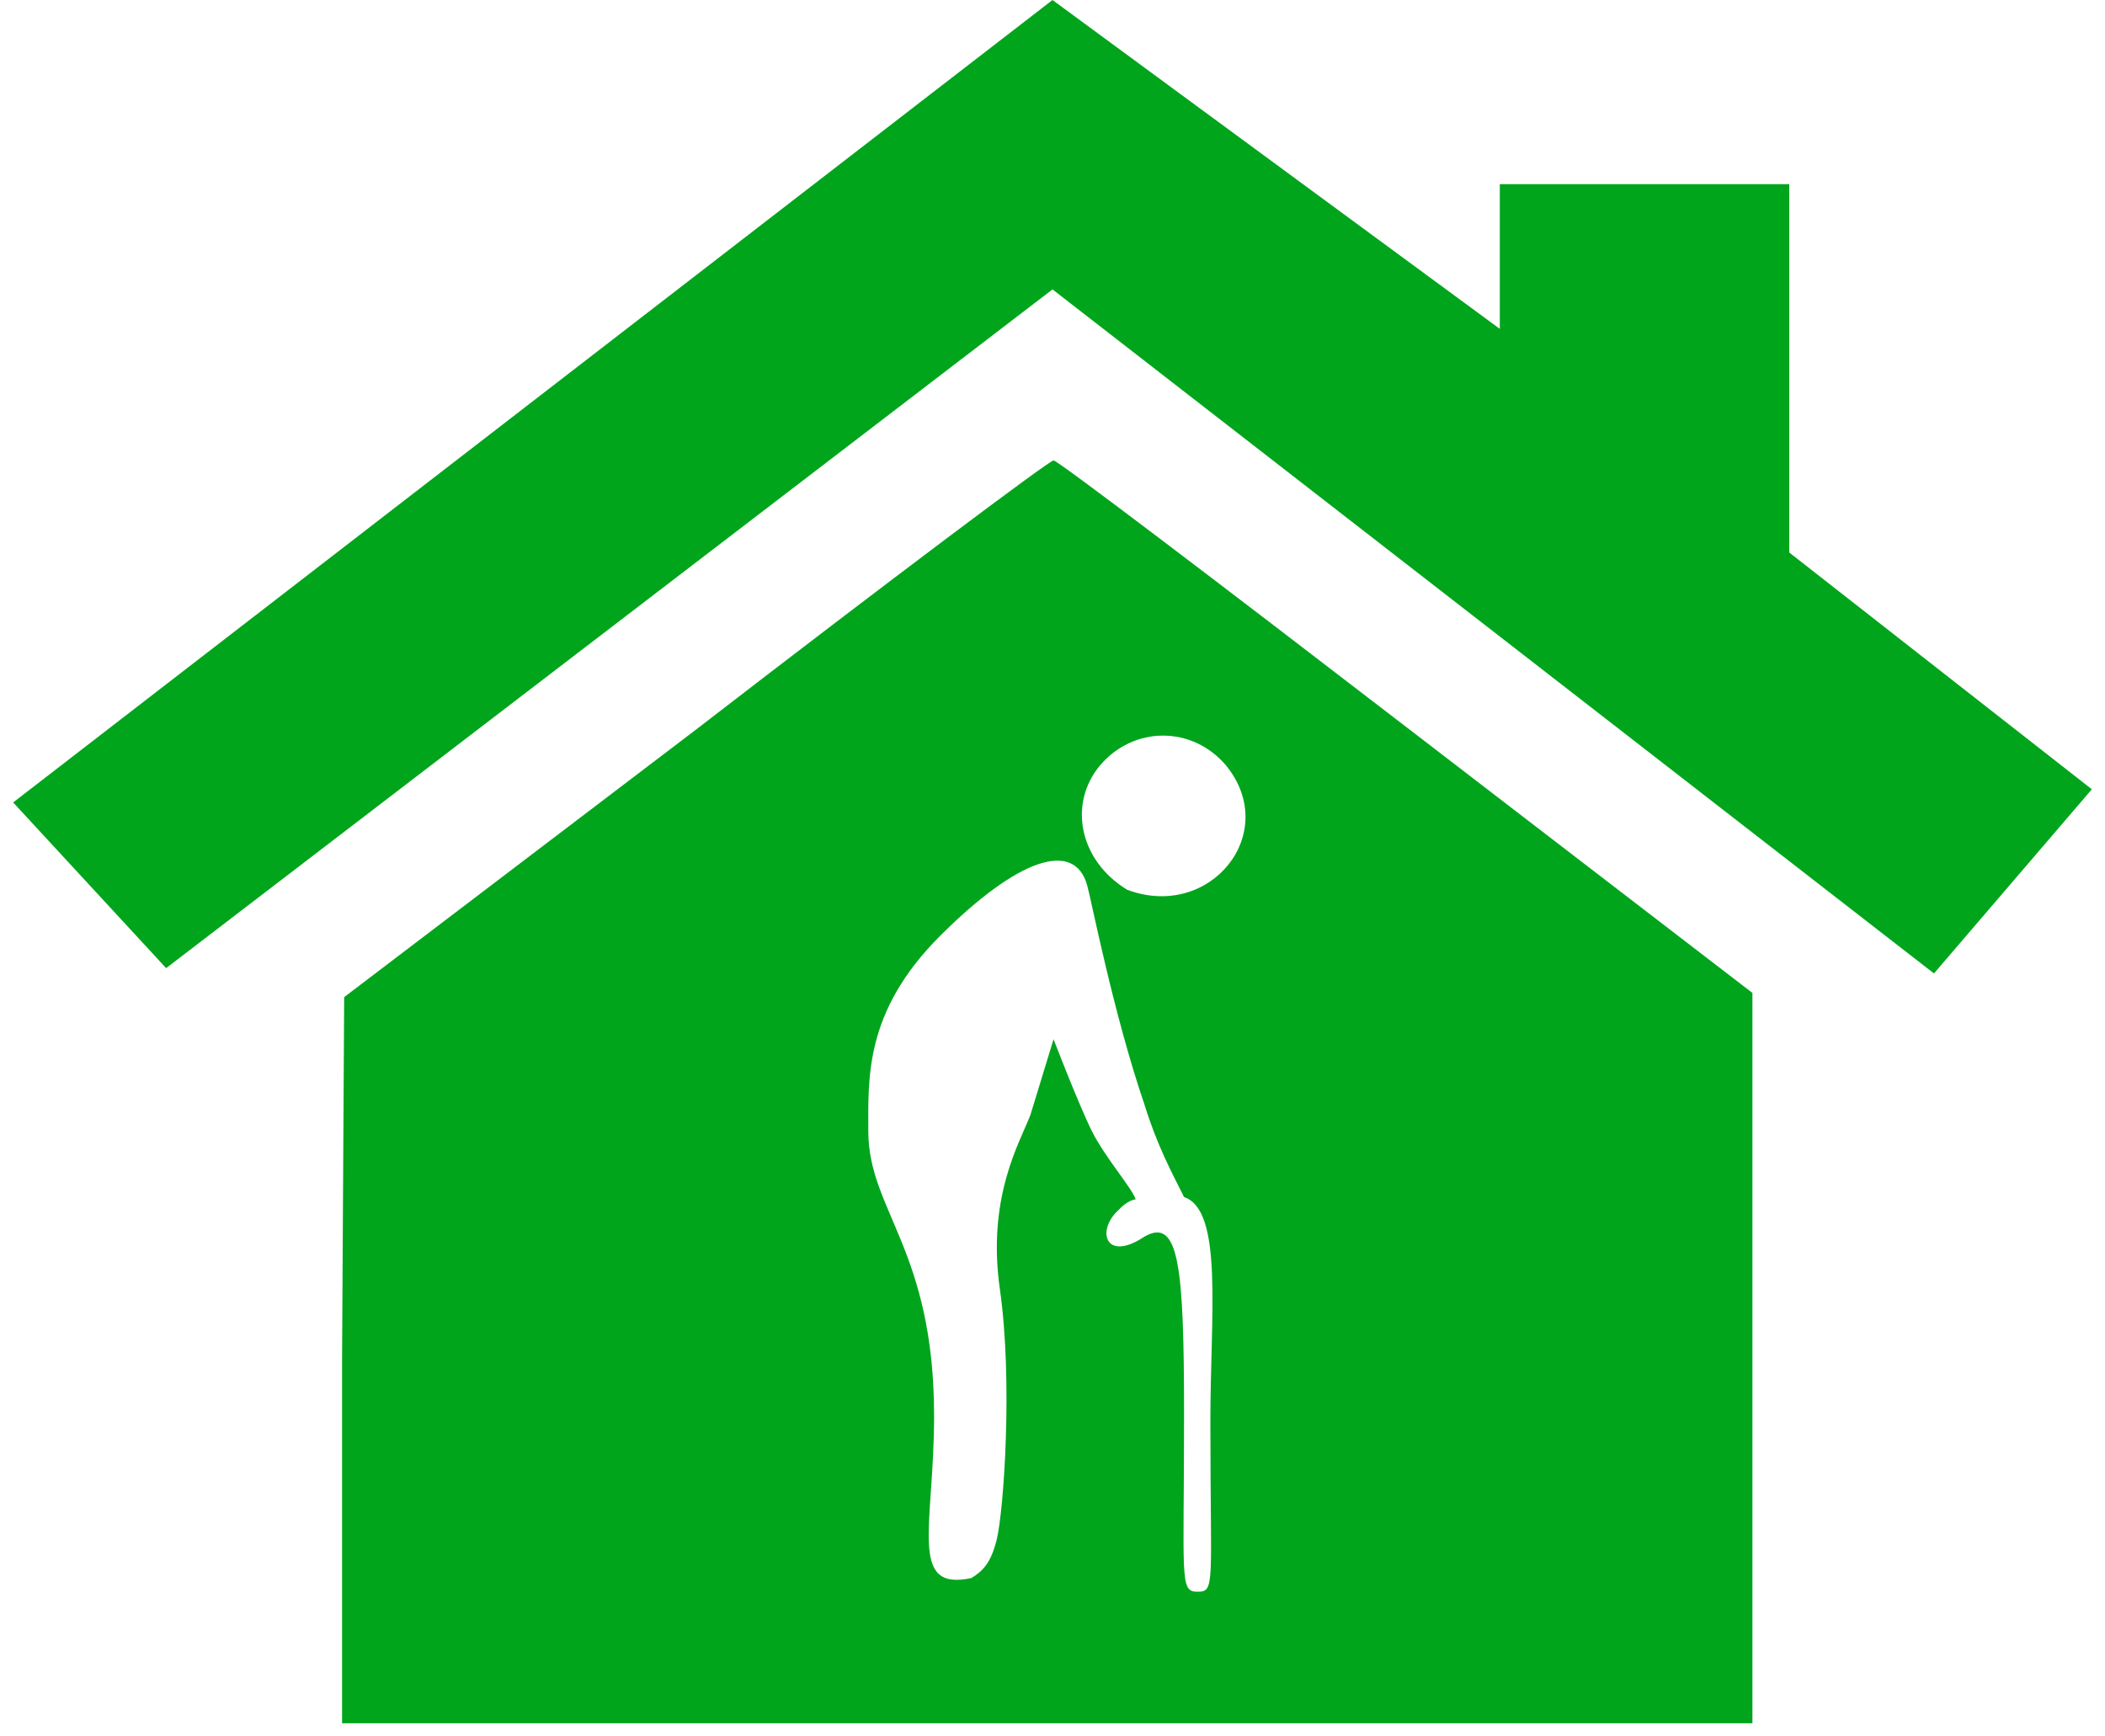 <svg width="80" height="66" viewBox="0 0 80 66" fill="none" xmlns="http://www.w3.org/2000/svg">
<path d="M26.44 27.74L13.08 37.9L13 51.66V65.5H39.8H66.6V51.66V37.74L53.48 27.66C46.2 22.06 40.2 17.5 40.04 17.5C39.88 17.5 33.8 22.06 26.44 27.74ZM46.6 29.1C48.68 31.66 46 35 42.84 33.82C41 32.7 40.6 30.54 41.8 29.1C43.08 27.58 45.32 27.58 46.6 29.1ZM41.32 33.66C41.48 34.22 42.3 38.48 43.5 42C43.981 43.543 44.5 44.5 45 45.5C46.5 46 46 50 46 54C46 60.28 46.198 60.5 45.5 60.5C44.822 60.5 45 59.98 45 53.82C45 48.14 44.811 46.253 43.5 47C42 48 41.659 46.765 42.5 46C42.883 45.589 43.16 45.589 43.16 45.589C43.066 45.218 42 44 41.5 43C41 42 40.04 39.5 40.04 39.5L39.16 42.38C38.76 43.42 37.5 45.5 38 49C38.5 52.5 38.144 57.428 37.884 58.5C37.656 59.441 37.331 59.718 36.92 59.98C34.5 60.5 35.5 58 35.5 53.82C35.5 47.5 33 46 33 43C33 41 32.84 38.46 35.72 35.58C38.68 32.62 40.84 31.9 41.32 33.66Z" fill="#00A51C"/>
<path d="M40 0L0.5 30.5L6.314 36.798L40 11L73.5 37L79.5 30L68 21V7H57V12.5L40 0Z" fill="#00A51C"/>
</svg>
